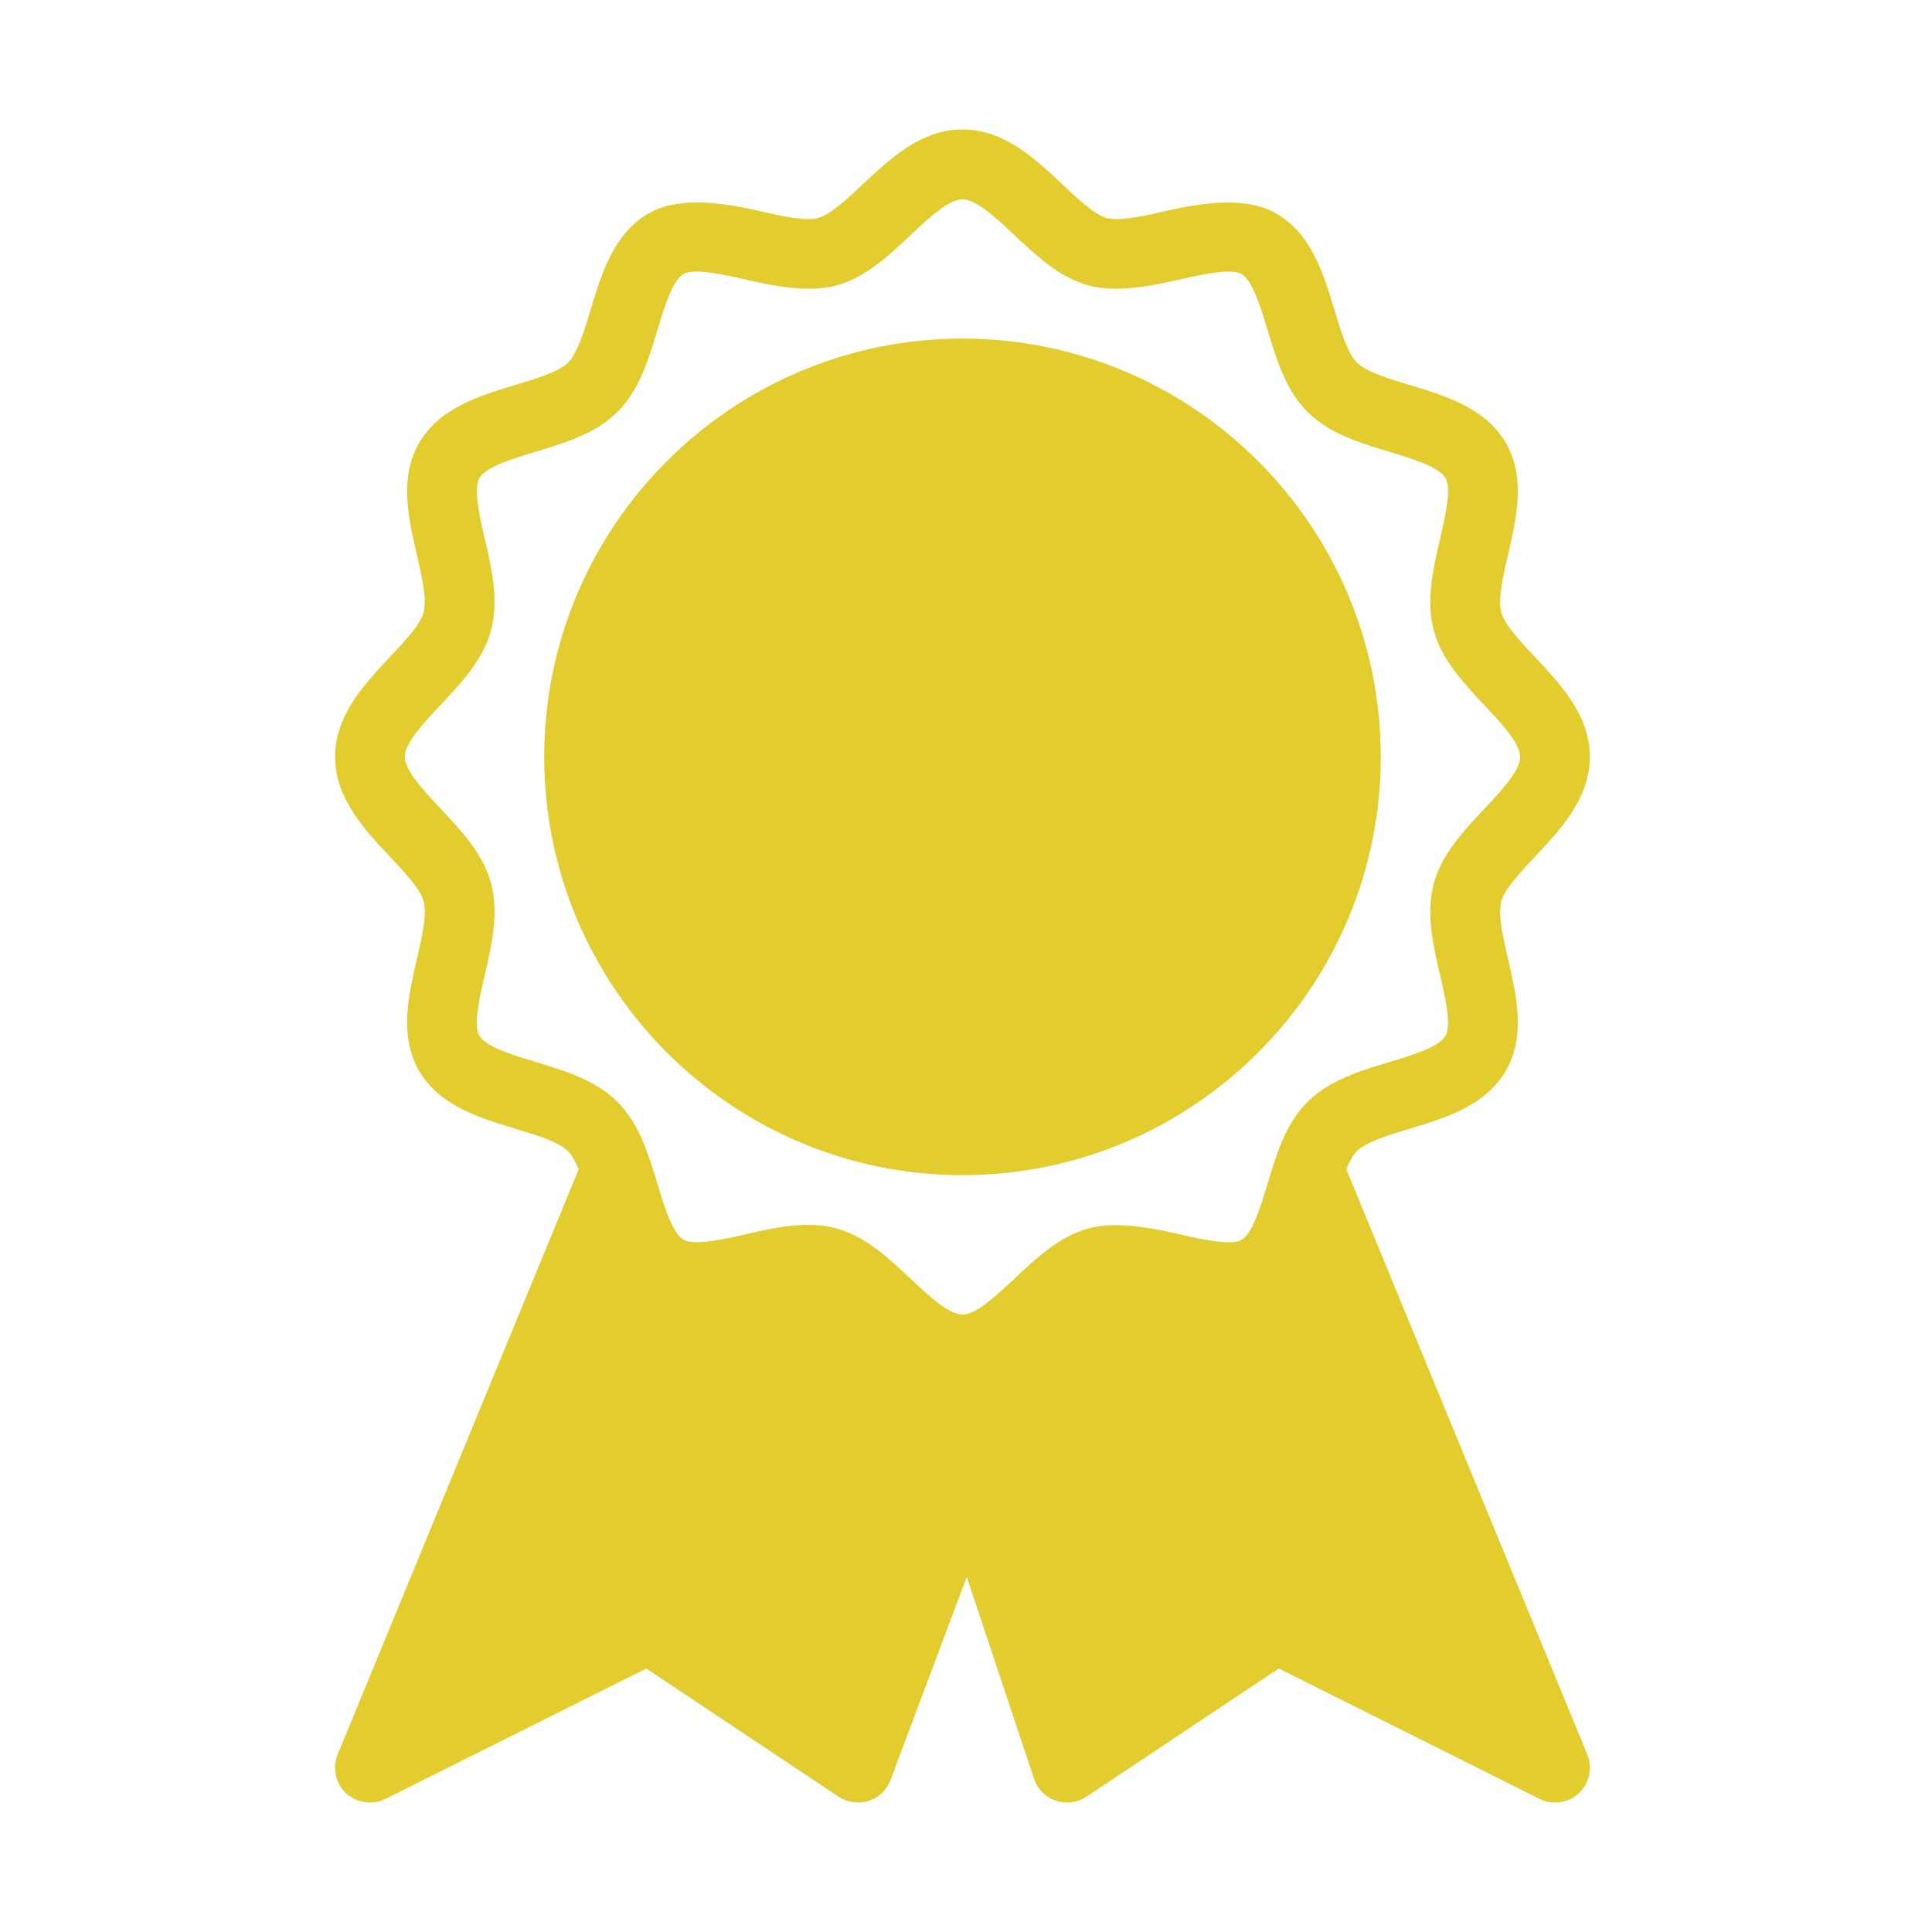 <svg xmlns="http://www.w3.org/2000/svg" xmlns:xlink="http://www.w3.org/1999/xlink" width="1000" viewBox="0 0 750 750" height="1000" preserveAspectRatio="xMidYMid meet"><defs><clipPath id="2260619ed0"><path d="M 130.078 50 L 618 50 L 618 700 L 130.078 700 Z M 130.078 50 " clip-rule="nonzero"></path></clipPath></defs><g clip-path="url(#2260619ed0)"><path fill="#e3cc2e" d="M 373.641 131.438 C 284.066 131.438 211.266 204.234 211.266 293.812 C 211.266 383.363 284.094 456.188 373.641 456.188 C 463.191 456.188 536.016 383.363 536.016 293.812 C 536.016 204.234 463.191 131.438 373.641 131.438 Z M 522.621 453.859 C 523.867 450.965 525.191 448.422 526.707 446.906 C 530.363 443.277 538.941 440.68 547.25 438.164 C 561.051 433.996 576.719 429.262 584.594 415.621 C 592.363 402.199 588.68 386.395 585.461 372.457 C 583.484 363.902 581.43 355.027 582.809 349.887 C 584.055 345.148 590.332 338.465 595.879 332.566 C 605.867 321.93 617.18 309.887 617.18 293.812 C 617.18 277.738 605.867 265.695 595.879 255.059 C 590.332 249.16 584.027 242.473 582.809 237.766 C 581.402 232.598 583.457 223.719 585.461 215.168 C 588.68 201.23 592.363 185.426 584.594 171.977 C 576.719 158.363 561.078 153.629 547.25 149.461 C 538.941 146.945 530.387 144.371 526.734 140.719 C 523.082 137.066 520.512 128.488 517.992 120.207 C 513.828 106.402 509.09 90.734 495.477 82.887 C 484.059 76.285 467.387 78.477 452.258 81.992 C 443.328 84.078 434.426 85.891 429.688 84.645 C 424.953 83.375 418.27 77.094 412.367 71.547 C 401.762 61.535 389.719 50.25 373.641 50.25 C 357.594 50.25 345.551 61.562 334.914 71.547 C 328.988 77.094 322.305 83.375 317.57 84.645 C 312.832 85.863 303.93 84.078 295 81.965 C 279.844 78.449 263.227 76.258 251.781 82.859 C 238.195 90.707 233.457 106.352 229.289 120.207 C 226.773 128.516 224.176 137.066 220.551 140.719 C 216.895 144.348 208.316 146.945 200.008 149.461 C 186.207 153.629 170.539 158.363 162.664 172.004 C 154.895 185.426 158.578 201.23 161.797 215.168 C 163.773 223.719 165.801 232.598 164.449 237.738 C 163.203 242.473 156.926 249.16 151.352 255.059 C 141.363 265.695 130.078 277.738 130.078 293.812 C 130.078 309.859 141.391 321.93 151.379 332.566 C 156.926 338.465 163.23 345.148 164.449 349.859 C 165.855 355.027 163.801 363.902 161.797 372.457 C 158.578 386.395 154.895 402.199 162.664 415.648 C 170.539 429.262 186.18 433.996 200.008 438.164 C 208.316 440.68 216.867 443.25 220.523 446.906 C 222.066 448.449 223.391 450.992 224.637 453.914 L 131.082 681.078 C 128.914 686.301 130.242 692.309 134.355 696.152 C 136.926 698.531 140.227 699.75 143.609 699.75 C 145.668 699.75 147.723 699.289 149.672 698.316 L 250.887 647.707 L 325.551 697.477 C 328.988 699.75 333.293 700.32 337.215 699.102 C 341.168 697.828 344.305 694.824 345.715 690.98 L 375.293 612.148 L 401.41 690.496 C 402.762 694.5 405.875 697.641 409.879 699.02 C 413.855 700.371 418.27 699.832 421.758 697.477 L 496.426 647.711 L 597.641 698.316 C 599.559 699.316 601.617 699.75 603.676 699.75 C 607.031 699.75 610.332 698.504 612.902 696.125 C 617.016 692.281 618.34 686.273 616.176 681.051 Z M 492.039 459.598 C 489.309 468.609 486.223 478.84 481.891 481.355 C 478.238 483.438 468.336 481.57 458.375 479.273 C 446.441 476.484 433.18 474.047 422.707 476.836 C 411.395 479.867 402.465 488.23 393.832 496.348 C 386.875 502.871 378.973 510.312 373.641 510.312 C 368.312 510.312 360.41 502.898 353.426 496.348 C 344.82 488.258 335.891 479.867 324.578 476.836 C 321.168 475.914 317.543 475.484 313.562 475.484 C 305.254 475.484 296.973 477.406 288.938 479.273 C 278.977 481.57 269.047 483.414 265.391 481.301 C 261.035 478.785 257.949 468.582 255.215 459.57 C 251.754 448.07 248.152 436.188 239.711 427.746 C 231.238 419.301 219.359 415.703 207.855 412.211 C 198.844 409.477 188.645 406.418 186.098 402.062 C 183.691 397.867 186.18 387.152 188.184 378.52 C 190.914 366.719 193.73 354.539 190.617 342.824 C 187.586 331.539 179.199 322.605 171.105 313.973 C 164.531 307.02 157.141 299.117 157.141 293.812 C 157.141 288.453 164.531 280.551 171.105 273.598 C 179.199 264.965 187.559 256.059 190.617 244.746 C 193.73 233.059 190.914 220.852 188.184 209.078 C 186.18 200.418 183.719 189.73 186.098 185.562 C 188.645 181.203 198.844 178.121 207.883 175.387 C 219.387 171.922 231.266 168.324 239.738 159.879 C 248.18 151.438 251.754 139.555 255.242 128.082 C 257.949 119.07 261.035 108.84 265.391 106.324 C 269.047 104.266 278.922 106.105 288.883 108.406 C 300.789 111.168 314.051 113.656 324.551 110.844 C 335.863 107.812 344.793 99.449 353.426 91.332 C 360.383 84.781 368.285 77.367 373.641 77.367 C 378.973 77.367 386.875 84.781 393.859 91.332 C 402.465 99.422 411.395 107.812 422.707 110.844 C 433.207 113.656 446.469 111.168 458.348 108.406 C 468.336 106.105 478.293 104.266 481.891 106.352 C 486.25 108.867 489.336 119.07 492.066 128.082 C 495.531 139.582 499.133 151.465 507.574 159.906 C 516.02 168.352 527.898 171.949 539.398 175.414 C 548.387 178.148 558.586 181.23 561.133 185.562 C 563.539 189.758 561.051 200.473 559.047 209.105 C 556.312 220.906 553.5 233.082 556.613 244.801 C 559.645 256.086 568.031 265.02 576.125 273.652 C 582.672 280.605 590.117 288.508 590.117 293.867 C 590.117 299.227 582.699 307.102 576.125 314.082 C 568.031 322.715 559.672 331.617 556.613 342.93 C 553.5 354.621 556.312 366.828 559.047 378.598 C 561.051 387.23 563.539 397.949 561.133 402.117 C 558.586 406.473 548.387 409.559 539.348 412.293 C 527.844 415.758 515.992 419.355 507.52 427.797 C 499.078 436.242 495.504 448.121 492.039 459.598 Z M 492.039 459.598 " fill-opacity="1" fill-rule="nonzero"></path></g></svg>
